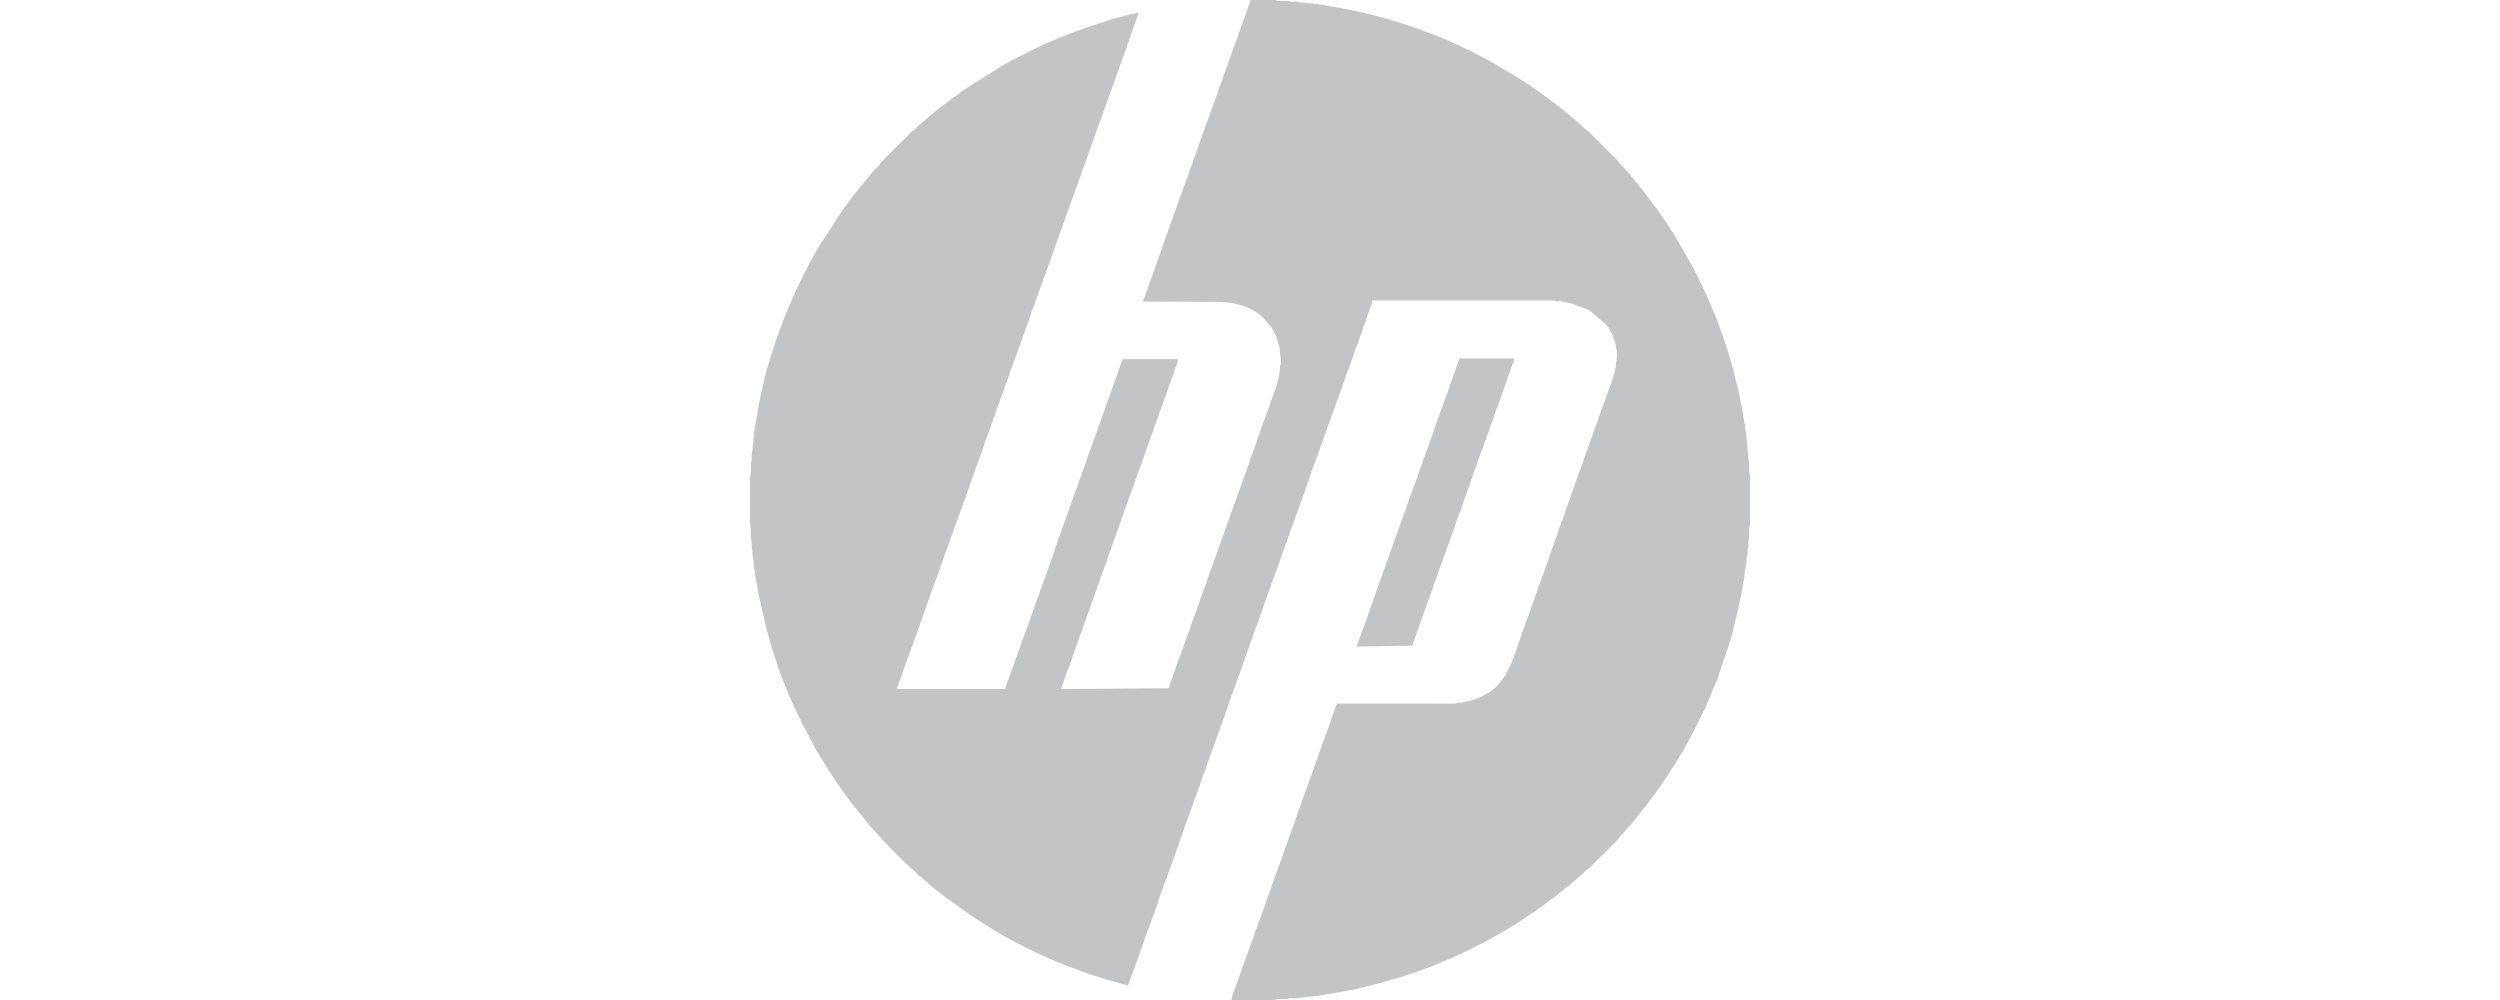 <?xml version="1.0" encoding="UTF-8"?>
<svg xmlns="http://www.w3.org/2000/svg" width="120" height="48" viewBox="0 0 120 48" fill="none">
  <path fill-rule="evenodd" clip-rule="evenodd" d="M54.873 14.473L58.677 14.493C58.681 14.495 58.685 14.498 58.692 14.5L58.758 14.514C58.886 14.524 58.967 14.5 59.094 14.539L59.454 14.618C59.46 14.62 59.465 14.622 59.469 14.624C59.475 14.626 59.479 14.626 59.485 14.628C59.676 14.671 59.697 14.703 59.844 14.75L59.974 14.8C59.978 14.802 59.982 14.804 59.986 14.806L60.252 14.961C60.256 14.963 60.262 14.965 60.266 14.967C60.376 15.019 60.395 15.063 60.494 15.121L60.562 15.172C60.562 15.172 60.583 15.193 60.592 15.204L61.033 15.723C61.041 15.734 61.06 15.754 61.06 15.756L61.257 16.139C61.273 16.177 61.259 16.139 61.273 16.183L61.381 16.553C61.435 16.723 61.433 16.79 61.439 16.976C61.443 17.096 61.497 17.084 61.482 17.417C61.474 17.591 61.447 17.442 61.439 17.614C61.435 17.713 61.445 17.798 61.414 17.889L61.4 18.052C61.391 18.11 61.393 18.081 61.387 18.1L61.29 18.423C61.279 18.465 61.281 18.483 61.271 18.525C61.269 18.531 61.269 18.535 61.267 18.539C61.265 18.545 61.259 18.562 61.257 18.568L61.056 19.127C61.047 19.152 61.035 19.193 61.026 19.218L60.507 20.659C60.505 20.663 60.502 20.668 60.5 20.674L60.03 22.005C60.028 22.009 60.026 22.015 60.024 22.02L59.939 22.274C59.937 22.278 59.935 22.285 59.933 22.289L59.338 23.956C59.336 23.96 59.334 23.966 59.332 23.97L59.224 24.262C59.222 24.268 59.216 24.285 59.214 24.291L58.853 25.291C58.841 25.322 58.835 25.351 58.824 25.382C58.822 25.386 58.82 25.392 58.818 25.396L58.698 25.757C58.696 25.761 58.694 25.765 58.692 25.771L58.207 27.107C58.201 27.125 58.199 27.134 58.192 27.152C58.19 27.159 58.19 27.163 58.188 27.167C58.186 27.171 58.184 27.177 58.184 27.181L58.051 27.529C58.041 27.56 58.045 27.548 58.037 27.575L57.987 27.726C57.985 27.73 57.983 27.736 57.981 27.74L57.971 27.769C57.969 27.773 57.967 27.78 57.967 27.784L57.898 27.995C57.896 27.999 57.894 28.005 57.892 28.009L57.824 28.181C57.822 28.186 57.819 28.192 57.817 28.196L57.703 28.542C57.701 28.546 57.699 28.552 57.697 28.556L57.664 28.622C57.662 28.627 57.66 28.631 57.658 28.637C57.656 28.641 57.654 28.647 57.652 28.651L57.612 28.771C57.606 28.786 57.604 28.796 57.598 28.817L57.538 28.997C57.536 29.001 57.534 29.008 57.532 29.012L57.341 29.542C57.335 29.558 57.337 29.554 57.331 29.571C57.324 29.587 57.322 29.593 57.316 29.616L57.295 29.676C57.293 29.68 57.291 29.687 57.289 29.691C57.287 29.695 57.285 29.699 57.283 29.703L57.221 29.86C57.219 29.865 57.217 29.871 57.215 29.875L57.094 30.235C57.092 30.239 57.09 30.246 57.088 30.25L56.968 30.571C56.96 30.596 56.947 30.637 56.939 30.662L56.922 30.705C56.916 30.724 56.914 30.732 56.908 30.751L56.4 32.144C56.398 32.148 56.398 32.155 56.396 32.159L56.332 32.355C56.33 32.36 56.328 32.366 56.326 32.37L56.141 32.886C56.139 32.89 56.137 32.896 56.135 32.9C56.11 32.977 56.133 33.01 56.069 33.035L50.946 33.074C50.946 32.966 50.962 32.944 50.999 32.848L51.109 32.558C51.111 32.554 51.113 32.548 51.113 32.544L51.163 32.395C51.165 32.391 51.167 32.384 51.169 32.38L51.289 32.061C51.291 32.057 51.294 32.051 51.296 32.047L51.457 31.608C51.459 31.604 51.459 31.598 51.461 31.593L51.805 30.598C51.807 30.593 51.809 30.587 51.812 30.583L51.89 30.382C51.892 30.378 51.894 30.372 51.896 30.368L52.176 29.567C52.178 29.562 52.18 29.556 52.18 29.552L52.286 29.277C52.288 29.273 52.29 29.266 52.292 29.262L52.777 27.887C52.785 27.865 52.787 27.85 52.795 27.825L53.121 26.931C53.127 26.914 53.125 26.918 53.131 26.902L53.245 26.556C53.247 26.552 53.249 26.548 53.251 26.541L53.32 26.37C53.326 26.353 53.324 26.357 53.33 26.341C53.336 26.322 53.34 26.305 53.349 26.281C53.351 26.276 53.353 26.27 53.353 26.266L53.444 25.997C53.446 25.993 53.448 25.989 53.45 25.983L53.769 25.102C53.776 25.082 53.78 25.067 53.788 25.043L53.827 24.922C53.829 24.918 53.829 24.912 53.831 24.908C53.834 24.904 53.836 24.898 53.836 24.893L54.036 24.334C54.043 24.318 54.041 24.322 54.047 24.305L54.109 24.148C54.111 24.144 54.113 24.14 54.115 24.136L54.642 22.641C54.644 22.637 54.646 22.63 54.648 22.626L54.735 22.413C54.737 22.409 54.737 22.403 54.739 22.398L54.952 21.792C54.954 21.788 54.956 21.782 54.958 21.777L54.998 21.657C55.004 21.639 55.002 21.647 55.008 21.628C55.01 21.624 55.012 21.618 55.014 21.614L55.083 21.403C55.085 21.398 55.087 21.392 55.089 21.388L55.414 20.492C55.416 20.487 55.418 20.481 55.418 20.477L55.843 19.282C55.845 19.278 55.847 19.272 55.849 19.268L56.009 18.827C56.017 18.804 56.023 18.779 56.034 18.75C56.036 18.746 56.038 18.74 56.04 18.736C56.042 18.732 56.044 18.725 56.046 18.721L56.297 18.011C56.305 17.986 56.307 17.974 56.315 17.949L56.492 17.465C56.494 17.46 56.496 17.454 56.496 17.45C56.52 17.378 56.545 17.315 56.545 17.239H53.904C53.875 17.32 53.91 17.231 53.877 17.293C53.873 17.299 53.852 17.342 53.85 17.344C53.848 17.351 53.84 17.367 53.838 17.373L53.197 19.175C53.195 19.179 53.193 19.185 53.191 19.189L52.99 19.748C52.982 19.771 52.98 19.788 52.972 19.81L52.795 20.295C52.794 20.299 52.791 20.305 52.789 20.309C52.781 20.332 52.779 20.349 52.771 20.372L52.435 21.295C52.429 21.316 52.425 21.33 52.416 21.355C52.414 21.359 52.412 21.365 52.412 21.369L52.327 21.624C52.325 21.628 52.323 21.634 52.321 21.639C52.319 21.643 52.317 21.649 52.315 21.653C52.313 21.657 52.311 21.661 52.309 21.666L52.288 21.705C52.286 21.709 52.284 21.713 52.282 21.719L52.197 21.974C52.191 21.995 52.187 22.009 52.178 22.034L51.898 22.835C51.896 22.842 51.896 22.846 51.894 22.85L51.828 23.003C51.826 23.007 51.826 23.013 51.824 23.02L51.739 23.274C51.737 23.278 51.735 23.285 51.735 23.289L51.637 23.533C51.635 23.537 51.633 23.544 51.631 23.548C51.629 23.552 51.629 23.558 51.627 23.562L51.592 23.668C51.59 23.672 51.588 23.678 51.588 23.682L51.227 24.682C51.225 24.686 51.225 24.693 51.223 24.699L51.209 24.744C51.206 24.748 51.205 24.755 51.202 24.759L51.192 24.788C51.19 24.792 51.188 24.798 51.188 24.802L51.159 24.893C51.153 24.914 51.148 24.929 51.14 24.953C51.138 24.958 51.138 24.964 51.136 24.968L51.035 25.227C51.032 25.231 51.032 25.237 51.03 25.241C51.028 25.245 51.028 25.252 51.026 25.258L50.831 25.802C50.83 25.809 50.825 25.827 50.823 25.833L50.633 26.361C50.624 26.386 50.622 26.401 50.614 26.424L50.544 26.635C50.541 26.639 50.541 26.645 50.539 26.649L50.504 26.755C50.502 26.759 50.502 26.765 50.5 26.769C50.498 26.773 50.496 26.78 50.494 26.784C50.492 26.788 50.49 26.794 50.488 26.798L50.247 27.477C50.245 27.482 50.243 27.488 50.241 27.492L50.067 27.978C50.065 27.983 50.065 27.989 50.063 27.995C50.061 27.999 50.061 28.005 50.059 28.009L49.918 28.388C49.916 28.392 49.914 28.399 49.914 28.403C49.906 28.428 49.901 28.444 49.895 28.463C49.889 28.48 49.891 28.475 49.885 28.492L49.866 28.554C49.864 28.558 49.864 28.564 49.862 28.569L49.775 28.782C49.773 28.786 49.771 28.792 49.769 28.796L49.649 29.157C49.647 29.161 49.644 29.167 49.642 29.171L49.294 30.142C49.288 30.159 49.29 30.154 49.284 30.171L49.18 30.446C49.178 30.451 49.176 30.457 49.174 30.461L49.122 30.61C49.12 30.614 49.118 30.62 49.116 30.625L49.087 30.716C49.085 30.72 49.083 30.726 49.081 30.73C49.079 30.734 49.077 30.741 49.075 30.745L48.971 31.02C48.969 31.024 48.967 31.03 48.965 31.035L48.915 31.183C48.907 31.206 48.905 31.223 48.897 31.246L48.88 31.289C48.878 31.293 48.876 31.299 48.874 31.304C48.865 31.328 48.863 31.341 48.855 31.366L48.739 31.67C48.737 31.674 48.735 31.68 48.735 31.685C48.733 31.689 48.731 31.695 48.729 31.699C48.722 31.718 48.725 31.709 48.718 31.728L48.673 31.863C48.664 31.887 48.662 31.9 48.654 31.925L48.534 32.244C48.532 32.248 48.53 32.254 48.528 32.258L48.482 32.393C48.48 32.397 48.478 32.403 48.476 32.407L48.447 32.498C48.445 32.502 48.443 32.509 48.441 32.513L48.321 32.832C48.319 32.836 48.316 32.842 48.314 32.846C48.312 32.85 48.31 32.856 48.308 32.861L48.258 33.072H43.054C43.056 33.01 43.069 33.01 43.085 32.962L43.11 32.888C43.112 32.881 43.118 32.863 43.121 32.859L43.156 32.753C43.158 32.749 43.16 32.743 43.162 32.739L43.336 32.254C43.338 32.248 43.338 32.244 43.34 32.239C43.342 32.233 43.342 32.229 43.344 32.225L43.375 32.136C43.377 32.132 43.377 32.126 43.38 32.121L43.556 31.637C43.558 31.633 43.56 31.627 43.562 31.622L43.711 31.212C43.713 31.206 43.719 31.19 43.721 31.183L43.757 31.078C43.759 31.074 43.761 31.068 43.763 31.064L43.844 30.865C43.846 30.86 43.848 30.854 43.85 30.85L43.908 30.668C43.91 30.664 43.912 30.658 43.914 30.654L44.399 29.279C44.401 29.275 44.403 29.268 44.405 29.264L44.794 28.173C44.801 28.157 44.799 28.161 44.805 28.144C44.811 28.123 44.815 28.109 44.824 28.082L44.944 27.763C44.946 27.759 44.946 27.753 44.948 27.749C44.95 27.744 44.952 27.738 44.954 27.734L45.149 27.19C45.151 27.185 45.153 27.179 45.155 27.175L45.201 27.041C45.203 27.036 45.205 27.03 45.207 27.026L45.511 26.189C45.513 26.185 45.516 26.179 45.517 26.175C45.52 26.171 45.522 26.165 45.524 26.16L45.605 25.92C45.607 25.916 45.609 25.91 45.611 25.906L45.806 25.361C45.808 25.357 45.81 25.351 45.812 25.347L45.826 25.301C45.828 25.295 45.828 25.291 45.83 25.285C45.832 25.281 45.832 25.274 45.834 25.27C45.849 25.227 45.834 25.264 45.851 25.227L45.95 24.966C45.953 24.962 45.953 24.956 45.955 24.951L46.191 24.287C46.193 24.283 46.195 24.276 46.195 24.272L46.212 24.229C46.214 24.225 46.216 24.218 46.218 24.214C46.226 24.189 46.228 24.177 46.236 24.152L46.334 23.91C46.34 23.889 46.344 23.875 46.352 23.85C46.355 23.846 46.357 23.84 46.357 23.835L46.873 22.369C46.874 22.363 46.874 22.359 46.877 22.355L47.121 21.701C47.123 21.697 47.125 21.69 47.127 21.686L47.287 21.206C47.289 21.202 47.291 21.198 47.293 21.191L47.556 20.475C47.558 20.471 47.56 20.465 47.56 20.46L47.616 20.297C47.624 20.274 47.627 20.26 47.635 20.235L47.691 20.071C47.691 20.069 47.707 20.042 47.712 20.032L47.85 19.63C47.852 19.626 47.855 19.62 47.855 19.616L47.873 19.554C47.875 19.549 47.877 19.543 47.877 19.539L47.929 19.431C47.931 19.427 47.933 19.421 47.935 19.417C47.937 19.413 47.937 19.407 47.939 19.402C47.948 19.378 47.952 19.363 47.958 19.34L48.029 19.129C48.031 19.125 48.033 19.119 48.033 19.115L48.111 18.912C48.113 18.908 48.115 18.904 48.118 18.899L48.13 18.872C48.132 18.868 48.134 18.862 48.136 18.858L48.273 18.436C48.275 18.431 48.277 18.425 48.279 18.421L48.331 18.313C48.333 18.309 48.335 18.303 48.337 18.299C48.339 18.295 48.339 18.289 48.341 18.284L48.441 17.982C48.443 17.978 48.445 17.972 48.447 17.968L48.493 17.833C48.495 17.829 48.497 17.823 48.497 17.819L48.596 17.558C48.598 17.554 48.6 17.547 48.6 17.543L48.652 17.394C48.654 17.39 48.656 17.384 48.658 17.38L48.756 17.117C48.758 17.113 48.76 17.108 48.762 17.104L48.774 17.077C48.776 17.073 48.779 17.067 48.781 17.063C48.791 17.036 48.795 17.011 48.803 16.986L48.888 16.732C48.89 16.727 48.892 16.721 48.895 16.717L48.909 16.672C48.911 16.665 48.911 16.661 48.913 16.655L48.981 16.502C48.984 16.498 48.984 16.491 48.986 16.487L49.039 16.32C49.042 16.315 49.044 16.309 49.046 16.305C49.048 16.301 49.05 16.295 49.052 16.291L49.077 16.216C49.079 16.212 49.081 16.206 49.081 16.201L49.423 15.264C49.425 15.259 49.427 15.253 49.427 15.249L49.497 15.038C49.506 15.013 49.512 14.988 49.52 14.961C49.522 14.957 49.524 14.951 49.524 14.947L49.657 14.599C49.659 14.595 49.661 14.589 49.663 14.585L49.702 14.464C49.711 14.44 49.713 14.427 49.721 14.402C49.723 14.398 49.725 14.392 49.727 14.388C49.729 14.384 49.731 14.377 49.733 14.373L49.918 13.858C49.92 13.854 49.92 13.847 49.922 13.843L49.932 13.814C49.934 13.81 49.937 13.804 49.939 13.8L49.978 13.719C49.98 13.715 49.982 13.709 49.984 13.704L50.121 13.282C50.123 13.278 50.125 13.272 50.127 13.268L50.14 13.239C50.142 13.235 50.144 13.23 50.146 13.226L50.185 13.143C50.196 13.117 50.2 13.092 50.208 13.067L50.26 12.918C50.262 12.914 50.264 12.907 50.266 12.903L50.457 12.373C50.459 12.369 50.461 12.363 50.463 12.359C50.465 12.355 50.467 12.348 50.469 12.344L50.494 12.268L50.504 12.239L50.738 11.574C50.74 11.57 50.742 11.564 50.745 11.559L50.78 11.454C50.782 11.45 50.784 11.446 50.786 11.439L51.341 9.893C51.343 9.889 51.345 9.882 51.347 9.878L52.246 7.377C52.249 7.373 52.249 7.367 52.251 7.363C52.253 7.358 52.255 7.352 52.257 7.348C52.263 7.332 52.261 7.336 52.267 7.319L52.331 7.122C52.334 7.118 52.336 7.112 52.338 7.108L52.508 6.638C52.51 6.634 52.512 6.628 52.514 6.623L52.584 6.412C52.586 6.408 52.588 6.402 52.59 6.398L52.746 5.973C52.748 5.969 52.75 5.963 52.752 5.959C52.754 5.955 52.756 5.949 52.758 5.944L52.903 5.549C52.905 5.545 52.907 5.539 52.91 5.534L53.057 5.122C53.059 5.118 53.061 5.114 53.063 5.11C53.065 5.106 53.067 5.102 53.069 5.095L53.16 4.826C53.169 4.804 53.17 4.787 53.179 4.764L53.303 4.429C53.305 4.425 53.307 4.418 53.309 4.414L53.643 3.466C53.647 3.456 53.664 3.429 53.664 3.427L53.715 3.278C53.718 3.273 53.719 3.267 53.722 3.263C53.724 3.259 53.726 3.253 53.726 3.249L53.74 3.203C53.742 3.199 53.744 3.193 53.746 3.189L53.757 3.16C53.759 3.155 53.761 3.149 53.763 3.145C53.765 3.141 53.767 3.135 53.767 3.131L53.811 2.994C53.813 2.988 53.813 2.984 53.815 2.977L54.082 2.265C54.084 2.261 54.084 2.255 54.086 2.251C54.088 2.246 54.088 2.24 54.09 2.234L54.099 2.203C54.101 2.199 54.103 2.193 54.103 2.188L54.318 1.584C54.327 1.561 54.329 1.545 54.337 1.522L54.617 0.723C54.619 0.718 54.621 0.712 54.623 0.708L54.648 0.613C54.513 0.613 54.438 0.667 54.322 0.687C54.289 0.694 54.277 0.689 54.248 0.694L54.121 0.727C54.093 0.733 54.08 0.731 54.053 0.737L53.682 0.847C53.647 0.855 53.635 0.851 53.597 0.861L53.154 0.998C53.15 1 53.144 1.002 53.139 1.004L52.182 1.309C52.137 1.325 52.199 1.304 52.153 1.319C52.149 1.321 52.143 1.323 52.139 1.325L52.019 1.364C52.014 1.367 52.008 1.369 52.004 1.369L51.395 1.598C51.391 1.6 51.385 1.603 51.381 1.605L50.794 1.839C50.79 1.841 50.784 1.843 50.78 1.845L50.541 1.948C50.535 1.95 50.519 1.959 50.513 1.961C50.508 1.963 50.502 1.965 50.498 1.967L50.061 2.149C50.055 2.151 50.038 2.157 50.032 2.162L49.953 2.203C49.949 2.205 49.945 2.207 49.939 2.209L49.62 2.369C49.611 2.373 49.601 2.377 49.593 2.381C49.589 2.383 49.584 2.385 49.58 2.387L49.541 2.408C49.535 2.41 49.52 2.418 49.514 2.422C49.51 2.425 49.506 2.427 49.502 2.429C49.497 2.431 49.493 2.433 49.487 2.435C49.483 2.437 49.477 2.439 49.472 2.441L49.139 2.609L49.112 2.623C49.108 2.625 49.104 2.627 49.1 2.63L49.006 2.675C49.002 2.677 48.998 2.679 48.994 2.681C48.99 2.683 48.986 2.685 48.981 2.687L48.729 2.814C48.725 2.816 48.72 2.818 48.714 2.82L48.675 2.841C48.66 2.849 48.638 2.859 48.621 2.868L48.234 3.081C48.227 3.083 48.213 3.091 48.207 3.093L46.448 4.197C46.444 4.199 46.44 4.203 46.437 4.205L46.1 4.429C46.05 4.46 46.056 4.472 46.015 4.505C45.959 4.549 46.054 4.483 45.992 4.522L45.673 4.743C45.611 4.781 45.571 4.845 45.511 4.882L45.3 5.029C45.296 5.031 45.292 5.035 45.288 5.037L45.225 5.095C45.221 5.1 45.209 5.11 45.203 5.114L45.151 5.143C45.074 5.189 45.018 5.261 44.938 5.311C44.938 5.311 44.894 5.346 44.892 5.346L44.672 5.526C44.604 5.58 44.538 5.659 44.457 5.71C44.419 5.733 44.403 5.754 44.372 5.787C44.237 5.924 44.239 5.893 44.142 5.977C44.117 5.998 44.125 5.994 44.103 6.017L43.868 6.243C43.864 6.245 43.86 6.247 43.856 6.249L43.817 6.269C43.812 6.271 43.808 6.276 43.804 6.278L42.942 7.137C42.835 7.245 42.729 7.35 42.623 7.458L42.344 7.737C42.34 7.742 42.327 7.754 42.323 7.758L42.257 7.833C42.238 7.862 42.248 7.855 42.23 7.884C42.18 7.963 42.056 8.067 42.014 8.108C42.004 8.118 41.983 8.137 41.983 8.137L41.683 8.497C41.681 8.501 41.679 8.506 41.677 8.51C41.652 8.553 41.532 8.663 41.469 8.762C41.399 8.872 41.337 8.889 41.277 8.99C41.275 8.994 41.273 8.998 41.27 9.002L40.906 9.458C40.904 9.462 40.9 9.466 40.898 9.47L40.666 9.779C40.663 9.783 40.659 9.787 40.657 9.791L40.622 9.855C40.591 9.899 40.568 9.901 40.537 9.951L39.412 11.667C39.398 11.688 39.383 11.702 39.377 11.713C39.367 11.727 39.356 11.75 39.35 11.764C39.342 11.781 39.346 11.775 39.338 11.791C39.336 11.798 39.327 11.812 39.325 11.818C39.309 11.849 39.313 11.841 39.294 11.866C39.28 11.887 39.265 11.901 39.259 11.912C39.248 11.926 39.238 11.949 39.23 11.963L39.031 12.323C39.029 12.328 39.027 12.334 39.025 12.338C39.023 12.342 39.021 12.348 39.019 12.352L38.946 12.46C38.944 12.464 38.94 12.468 38.938 12.473L38.811 12.725C38.803 12.742 38.807 12.736 38.799 12.752L38.192 13.965C38.163 14.025 38.209 13.932 38.177 13.992L38.119 14.135C38.117 14.139 38.117 14.146 38.115 14.15C38.113 14.154 38.111 14.16 38.109 14.164C38.107 14.168 38.105 14.175 38.103 14.179C38.101 14.183 38.099 14.187 38.097 14.193C38.094 14.197 38.093 14.201 38.09 14.208L37.736 15.034C37.734 15.038 37.732 15.042 37.73 15.046L37.473 15.711C37.471 15.715 37.469 15.721 37.467 15.725L37.291 16.21C37.289 16.214 37.289 16.22 37.286 16.224L37.177 16.553C37.175 16.558 37.173 16.564 37.17 16.568L37.135 16.674C37.133 16.678 37.131 16.684 37.129 16.688L36.854 17.593C36.852 17.597 36.849 17.603 36.849 17.607L36.733 18.032C36.719 18.081 36.721 18.113 36.704 18.164L36.688 18.208C36.686 18.214 36.686 18.218 36.684 18.224L36.549 18.829C36.547 18.835 36.545 18.839 36.545 18.843C36.543 18.85 36.535 18.866 36.535 18.872L36.41 19.487C36.396 19.543 36.408 19.572 36.394 19.63L36.257 20.392C36.242 20.434 36.246 20.398 36.242 20.458C36.238 20.508 36.249 20.566 36.238 20.616C36.222 20.697 36.209 20.651 36.201 20.74C36.195 20.81 36.209 20.906 36.188 20.968C36.17 21.022 36.187 20.93 36.166 21.026C36.155 21.078 36.166 21.15 36.164 21.204C36.162 21.241 36.164 21.241 36.153 21.274L36.122 21.483C36.126 21.713 36.099 21.655 36.083 21.765C36.07 21.854 36.093 21.993 36.081 22.084C36.064 22.202 36.041 22.117 36.041 22.384C36.041 22.477 36.05 22.618 36.041 22.705C36.033 22.811 36 22.786 36 23.003C36 23.028 36 23.061 36 23.098V25.063C36.004 25.167 36.01 25.237 36.021 25.264C36.041 25.324 36.041 25.479 36.041 25.564C36.041 25.666 36.025 25.798 36.056 25.891L36.083 26.003C36.087 26.107 36.064 26.235 36.095 26.33C36.13 26.438 36.099 26.579 36.126 26.701C36.147 26.794 36.13 26.705 36.149 26.759C36.182 26.854 36.145 26.956 36.178 27.051C36.211 27.148 36.187 27.279 36.218 27.37C36.22 27.374 36.222 27.38 36.224 27.384C36.255 27.471 36.228 27.562 36.257 27.649L36.354 28.173C36.369 28.229 36.356 28.258 36.371 28.316L36.394 28.374C36.406 28.417 36.4 28.419 36.402 28.465C36.402 28.496 36.4 28.511 36.406 28.542C36.425 28.637 36.41 28.546 36.427 28.6L36.781 30.144C36.783 30.148 36.785 30.154 36.787 30.159L37.071 31.173C37.073 31.177 37.073 31.183 37.075 31.188L37.2 31.562C37.202 31.569 37.202 31.573 37.204 31.579L37.243 31.699C37.245 31.703 37.245 31.709 37.247 31.714C37.249 31.718 37.251 31.724 37.253 31.728L37.407 32.194C37.409 32.198 37.411 32.204 37.413 32.208L37.618 32.743C37.62 32.747 37.622 32.751 37.624 32.757C37.626 32.761 37.628 32.765 37.63 32.77C37.633 32.776 37.643 32.79 37.645 32.794L37.678 32.881C37.68 32.888 37.68 32.892 37.682 32.898L37.732 33.008C37.734 33.012 37.736 33.016 37.738 33.022L37.858 33.343C37.86 33.347 37.862 33.353 37.865 33.358C37.867 33.362 37.869 33.366 37.871 33.37C37.873 33.376 37.881 33.391 37.885 33.397L38.026 33.716C38.028 33.72 38.03 33.724 38.032 33.728L38.186 34.074C38.194 34.09 38.204 34.111 38.213 34.128L38.339 34.38C38.341 34.385 38.343 34.389 38.345 34.393C38.347 34.397 38.349 34.401 38.351 34.405L38.378 34.459C38.38 34.463 38.383 34.467 38.385 34.471C38.387 34.476 38.389 34.48 38.391 34.484L38.418 34.538C38.42 34.542 38.422 34.546 38.424 34.55C38.426 34.554 38.428 34.558 38.43 34.565L38.457 34.618C38.459 34.623 38.461 34.627 38.463 34.631C38.465 34.635 38.467 34.639 38.469 34.645L38.496 34.699C38.498 34.703 38.501 34.708 38.503 34.714L38.536 34.78C38.538 34.784 38.54 34.788 38.542 34.794C38.544 34.799 38.546 34.803 38.548 34.807L39.023 35.714C39.025 35.718 39.027 35.722 39.029 35.728L39.221 36.076C39.224 36.08 39.226 36.086 39.228 36.091L39.309 36.209C39.311 36.215 39.319 36.229 39.323 36.236L39.742 36.917C39.76 36.946 39.752 36.94 39.771 36.968L40.17 37.569C40.172 37.573 40.177 37.577 40.179 37.581C40.181 37.586 40.185 37.59 40.187 37.592L40.33 37.809C40.332 37.813 40.336 37.817 40.338 37.822L40.891 38.569C40.931 38.631 40.864 38.538 40.908 38.592L41.057 38.782C41.082 38.807 41.113 38.832 41.136 38.863L41.15 38.888C41.152 38.894 41.161 38.908 41.165 38.915C41.204 38.981 41.273 39.022 41.312 39.089L41.43 39.231C41.486 39.292 41.509 39.356 41.569 39.412L41.693 39.567C41.733 39.631 41.666 39.534 41.71 39.59L42.327 40.273C42.368 40.343 43.672 41.662 43.815 41.747L43.839 41.762C43.949 41.838 44.02 41.975 44.136 42.045C44.165 42.064 44.158 42.054 44.188 42.074C44.287 42.136 44.384 42.267 44.428 42.294C44.432 42.296 44.436 42.298 44.44 42.3C44.444 42.302 44.449 42.304 44.453 42.306L44.579 42.42C44.592 42.432 44.606 42.447 44.618 42.459L45.058 42.82C45.062 42.824 45.074 42.834 45.08 42.838C45.085 42.84 45.089 42.844 45.093 42.847C45.213 42.923 45.317 43.02 45.431 43.109C45.486 43.153 45.391 43.087 45.453 43.126L45.493 43.147C45.497 43.149 45.501 43.151 45.505 43.153L46.626 43.954C46.638 43.963 46.649 43.973 46.672 43.989L47.506 44.513C47.511 44.515 47.515 44.52 47.519 44.522L47.562 44.557C47.566 44.559 47.571 44.563 47.575 44.565L48.294 44.987C48.298 44.989 48.302 44.992 48.308 44.994C48.42 45.05 48.223 44.952 48.335 45.008C48.35 45.016 48.372 45.027 48.389 45.035C48.395 45.037 48.41 45.045 48.416 45.047L48.468 45.074C48.472 45.077 48.476 45.081 48.48 45.083L48.696 45.207C48.7 45.209 48.704 45.211 48.708 45.213L48.841 45.279C48.845 45.282 48.849 45.283 48.853 45.286L48.919 45.319C48.923 45.321 48.928 45.323 48.934 45.325L49 45.358C49.004 45.36 49.008 45.362 49.015 45.364L49.081 45.397C49.085 45.4 49.091 45.401 49.095 45.404L49.162 45.437C49.166 45.439 49.17 45.441 49.174 45.443L49.24 45.476C49.245 45.478 49.249 45.48 49.253 45.482C49.257 45.484 49.261 45.486 49.265 45.489C49.282 45.497 49.294 45.503 49.305 45.509L49.358 45.536C49.363 45.538 49.367 45.54 49.371 45.542L49.518 45.615C49.522 45.617 49.526 45.619 49.533 45.621L49.626 45.669C49.644 45.677 49.634 45.673 49.653 45.681L49.839 45.774C49.843 45.776 49.847 45.778 49.852 45.78C49.856 45.782 49.86 45.785 49.866 45.787L50.293 45.979C50.297 45.981 50.301 45.983 50.305 45.985L50.428 46.043C50.434 46.045 50.438 46.045 50.444 46.047C50.448 46.05 50.455 46.05 50.461 46.052L50.535 46.079C50.539 46.081 50.544 46.083 50.548 46.085C50.554 46.087 50.568 46.095 50.573 46.099C50.577 46.101 50.581 46.103 50.585 46.105L50.908 46.242C50.935 46.25 50.943 46.25 50.97 46.259C50.974 46.261 50.981 46.263 50.985 46.265L51.066 46.304C51.072 46.306 51.088 46.315 51.093 46.317L51.294 46.397C51.298 46.4 51.304 46.402 51.308 46.402L51.428 46.441C51.432 46.443 51.439 46.443 51.443 46.445C51.478 46.455 51.472 46.451 51.505 46.464L52.145 46.704C52.149 46.706 52.155 46.708 52.16 46.71L52.205 46.725C52.209 46.727 52.215 46.727 52.22 46.729L52.414 46.795C52.419 46.797 52.425 46.799 52.429 46.801C52.433 46.803 52.439 46.803 52.443 46.805L52.638 46.87C52.642 46.872 52.648 46.874 52.653 46.876C52.657 46.878 52.663 46.88 52.667 46.882C52.671 46.884 52.678 46.886 52.682 46.886L53.081 47.006C53.106 47.014 53.125 47.021 53.142 47.027C53.206 47.05 53.111 47.027 53.202 47.048C53.231 47.054 53.243 47.052 53.272 47.058L53.392 47.097C53.396 47.099 53.403 47.099 53.407 47.101L53.701 47.186C53.705 47.188 53.711 47.19 53.715 47.193C53.719 47.195 53.726 47.197 53.73 47.199L53.846 47.224C53.85 47.226 53.856 47.228 53.86 47.228L53.974 47.255C54.036 47.271 54.012 47.238 54.036 47.294H54.157C54.159 47.234 54.159 47.263 54.171 47.228L54.244 47.041C54.246 47.037 54.248 47.033 54.25 47.029C54.252 47.025 54.254 47.021 54.256 47.014C54.258 47.01 54.26 47.004 54.262 47L54.295 46.894C54.298 46.89 54.3 46.884 54.302 46.88L54.347 46.745C54.349 46.741 54.351 46.735 54.351 46.731L54.451 46.47C54.453 46.466 54.455 46.462 54.457 46.455L54.548 46.186C54.55 46.182 54.55 46.176 54.552 46.172L54.577 46.097C54.579 46.093 54.581 46.087 54.584 46.083L54.652 45.911C54.654 45.907 54.656 45.903 54.658 45.896L54.733 45.671C54.735 45.664 54.741 45.648 54.743 45.642C54.749 45.621 54.753 45.606 54.762 45.582L54.898 45.217C54.9 45.213 54.903 45.207 54.905 45.203L54.938 45.097C54.94 45.093 54.942 45.087 54.944 45.083L55.047 44.766C55.05 44.762 55.052 44.756 55.054 44.751C55.056 44.747 55.058 44.741 55.06 44.737C55.062 44.733 55.064 44.727 55.066 44.722L55.141 44.536C55.143 44.532 55.145 44.526 55.147 44.522C55.149 44.517 55.151 44.511 55.153 44.507L55.344 43.977C55.346 43.973 55.348 43.967 55.35 43.963C55.352 43.958 55.354 43.952 55.356 43.948L55.499 43.553C55.501 43.548 55.503 43.544 55.505 43.538L55.704 42.938C55.706 42.934 55.708 42.929 55.711 42.923L55.835 42.588C55.837 42.584 55.839 42.577 55.839 42.573L55.893 42.406C55.895 42.401 55.897 42.395 55.899 42.391C55.901 42.387 55.903 42.381 55.905 42.377C55.907 42.372 55.909 42.368 55.911 42.362L55.98 42.19C55.982 42.186 55.984 42.18 55.986 42.176C55.988 42.172 55.99 42.165 55.992 42.161L56.119 41.789C56.156 41.714 56.096 41.836 56.133 41.764L56.145 41.737C56.148 41.733 56.15 41.726 56.152 41.722L56.558 40.588C56.56 40.584 56.56 40.577 56.562 40.573L56.701 40.151C56.703 40.147 56.705 40.14 56.707 40.136C56.709 40.132 56.711 40.126 56.713 40.122C56.715 40.118 56.717 40.111 56.719 40.107L57.424 38.151C57.426 38.147 57.428 38.14 57.43 38.136L57.455 38.06C57.457 38.056 57.457 38.049 57.459 38.045C57.461 38.041 57.463 38.035 57.465 38.031C57.471 38.012 57.469 38.02 57.476 38.002L57.583 37.71C57.585 37.703 57.594 37.687 57.596 37.681L57.675 37.441C57.677 37.436 57.679 37.43 57.681 37.426C57.689 37.403 57.691 37.389 57.699 37.366C57.701 37.362 57.703 37.356 57.706 37.352L57.791 37.097C57.793 37.093 57.795 37.087 57.797 37.082L57.846 36.973C57.855 36.948 57.859 36.933 57.865 36.91L57.894 36.819C57.896 36.815 57.898 36.809 57.898 36.805L57.944 36.67C57.946 36.666 57.948 36.66 57.95 36.656C57.952 36.652 57.954 36.645 57.956 36.641L58.095 36.26C58.097 36.256 58.097 36.25 58.099 36.246C58.101 36.242 58.103 36.236 58.105 36.231C58.108 36.227 58.109 36.221 58.112 36.217C58.114 36.213 58.116 36.206 58.118 36.202L58.439 35.322C58.451 35.289 58.451 35.281 58.462 35.246L58.592 34.857C58.594 34.852 58.596 34.848 58.599 34.842L58.619 34.803C58.621 34.799 58.623 34.794 58.625 34.79L58.889 34.053C58.891 34.047 58.891 34.043 58.893 34.037L58.986 33.751C58.988 33.747 58.99 33.741 58.992 33.736C58.994 33.732 58.996 33.726 58.998 33.722L59.218 33.101C59.22 33.097 59.22 33.09 59.222 33.086L59.232 33.057C59.234 33.053 59.237 33.047 59.239 33.043C59.241 33.039 59.243 33.035 59.245 33.03L59.278 32.964C59.28 32.96 59.282 32.954 59.284 32.95C59.286 32.946 59.286 32.939 59.288 32.935L59.377 32.664C59.38 32.66 59.382 32.654 59.382 32.649L59.421 32.529C59.423 32.525 59.425 32.519 59.427 32.515L59.508 32.316C59.51 32.312 59.512 32.306 59.514 32.302C59.516 32.297 59.518 32.291 59.52 32.287L59.539 32.227C59.541 32.223 59.541 32.217 59.543 32.213L59.854 31.322C59.856 31.316 59.856 31.312 59.858 31.306C59.86 31.302 59.86 31.295 59.862 31.291L59.873 31.262C59.875 31.258 59.877 31.252 59.879 31.248C59.881 31.244 59.883 31.239 59.885 31.235L60.217 30.308C60.219 30.304 60.219 30.297 60.221 30.293L60.357 29.929C60.366 29.906 60.372 29.879 60.382 29.852L60.548 29.397C60.55 29.393 60.552 29.386 60.554 29.382L60.654 29.082C60.656 29.076 60.656 29.072 60.658 29.065L60.668 29.034C60.67 29.03 60.672 29.024 60.674 29.02C60.676 29.016 60.678 29.009 60.681 29.005L60.869 28.473C60.875 28.457 60.873 28.461 60.88 28.444C60.888 28.424 60.89 28.409 60.898 28.382L60.908 28.351C60.91 28.347 60.913 28.341 60.915 28.337L60.95 28.27C60.952 28.266 60.954 28.26 60.956 28.256L60.967 28.227C60.968 28.223 60.968 28.216 60.971 28.212C60.973 28.208 60.973 28.202 60.975 28.196L60.989 28.15C60.991 28.146 60.993 28.14 60.995 28.136L61.076 27.896C61.078 27.892 61.08 27.885 61.083 27.881L61.192 27.591C61.194 27.587 61.196 27.581 61.199 27.577L61.244 27.442C61.246 27.438 61.248 27.432 61.25 27.428L61.285 27.322C61.292 27.305 61.294 27.299 61.3 27.276L61.321 27.216C61.323 27.212 61.325 27.208 61.327 27.202L61.36 27.136C61.362 27.132 61.364 27.125 61.366 27.121L61.466 26.819C61.468 26.813 61.47 26.809 61.47 26.805L61.685 26.2C61.692 26.179 61.696 26.165 61.704 26.138L61.76 26.014C61.762 26.009 61.764 26.003 61.766 25.999L61.87 25.682C61.872 25.678 61.874 25.672 61.876 25.668L62.056 25.169C62.065 25.144 62.069 25.127 62.075 25.109C62.081 25.09 62.079 25.098 62.085 25.08C62.087 25.076 62.089 25.069 62.091 25.065L62.236 24.67C62.239 24.666 62.241 24.659 62.243 24.655L62.609 23.641C62.611 23.637 62.614 23.63 62.616 23.626C62.624 23.601 62.626 23.589 62.634 23.564C62.636 23.56 62.638 23.554 62.64 23.55C62.642 23.546 62.645 23.539 62.647 23.535L63.007 22.494C63.009 22.49 63.011 22.483 63.013 22.479L63.283 21.748C63.285 21.744 63.287 21.738 63.289 21.734L63.345 21.57C63.353 21.545 63.357 21.529 63.364 21.51L63.513 21.1C63.515 21.096 63.515 21.09 63.517 21.086L63.566 20.937C63.569 20.933 63.571 20.926 63.573 20.922L63.821 20.229C63.823 20.222 63.834 20.208 63.836 20.204L63.883 20.071C63.89 20.055 63.888 20.059 63.894 20.042C63.9 20.022 63.904 20.007 63.913 19.982C63.914 19.978 63.914 19.972 63.917 19.968C63.919 19.964 63.921 19.957 63.923 19.953C63.925 19.947 63.931 19.93 63.933 19.924L64.095 19.485C64.097 19.481 64.099 19.475 64.101 19.471L64.14 19.351C64.142 19.347 64.144 19.34 64.144 19.336L64.335 18.806C64.337 18.802 64.339 18.796 64.341 18.792L64.464 18.433C64.466 18.427 64.474 18.413 64.478 18.409L64.64 17.93C64.642 17.926 64.644 17.92 64.646 17.916C64.648 17.912 64.65 17.905 64.652 17.901L64.665 17.875C64.667 17.868 64.675 17.854 64.679 17.85L64.899 17.249C64.901 17.245 64.903 17.239 64.905 17.235L64.959 17.067C64.961 17.063 64.963 17.057 64.963 17.052L64.998 16.947C65 16.943 65 16.936 65.002 16.932C65.004 16.928 65.006 16.922 65.008 16.918L65.044 16.812C65.046 16.808 65.048 16.802 65.05 16.798L65.095 16.663C65.097 16.659 65.1 16.653 65.102 16.649L65.141 16.568C65.143 16.564 65.145 16.558 65.147 16.553L65.388 15.872C65.396 15.85 65.398 15.833 65.406 15.81L65.497 15.541C65.499 15.537 65.501 15.531 65.504 15.527C65.506 15.522 65.508 15.518 65.51 15.514L65.696 14.98C65.698 14.976 65.7 14.97 65.702 14.965C65.704 14.961 65.707 14.957 65.709 14.953C65.711 14.947 65.719 14.932 65.723 14.928C65.725 14.924 65.727 14.92 65.729 14.916L65.82 14.647C65.845 14.572 65.874 14.502 65.874 14.421H74.64C74.665 14.485 74.615 14.462 74.862 14.46C74.926 14.46 74.934 14.458 74.986 14.475L75.27 14.531C75.307 14.541 75.305 14.537 75.338 14.543C75.375 14.551 75.359 14.547 75.386 14.556L75.415 14.566L76.148 14.833C76.152 14.835 76.156 14.837 76.161 14.839L76.188 14.852C76.192 14.854 76.196 14.856 76.2 14.858L76.293 14.903C76.297 14.905 76.301 14.909 76.306 14.912C76.31 14.914 76.314 14.918 76.318 14.92L77.099 15.578C77.101 15.582 77.105 15.587 77.107 15.591L77.228 15.75C77.23 15.754 77.234 15.758 77.236 15.763L77.296 15.883C77.298 15.887 77.3 15.891 77.302 15.897C77.387 16.065 77.437 16.144 77.493 16.307L77.528 16.452C77.53 16.458 77.53 16.462 77.532 16.469L77.588 16.752C77.623 16.86 77.617 17.272 77.576 17.392C77.573 17.396 77.571 17.4 77.569 17.407C77.551 17.469 77.569 17.531 77.559 17.597C77.547 17.684 77.53 17.676 77.52 17.777C77.516 17.81 77.52 17.796 77.511 17.829C77.509 17.835 77.507 17.839 77.507 17.843C77.505 17.848 77.503 17.854 77.501 17.858L77.391 18.229C77.389 18.233 77.387 18.239 77.385 18.243C77.383 18.247 77.381 18.253 77.379 18.258C77.377 18.262 77.375 18.268 77.373 18.272L77.298 18.498C77.296 18.502 77.294 18.508 77.292 18.512L76.938 19.498C76.935 19.502 76.933 19.508 76.931 19.512C76.929 19.516 76.927 19.523 76.925 19.527L76.724 20.086C76.722 20.09 76.72 20.096 76.72 20.1L76.523 20.645C76.521 20.649 76.521 20.655 76.519 20.659L76.25 21.43C76.248 21.434 76.246 21.44 76.243 21.444L76.088 21.868C76.086 21.873 76.084 21.879 76.082 21.883L75.933 22.334C75.931 22.338 75.928 22.345 75.927 22.349L75.897 22.44C75.895 22.444 75.893 22.45 75.891 22.454C75.889 22.459 75.887 22.463 75.885 22.469L75.856 22.521C75.854 22.525 75.852 22.531 75.85 22.535C75.848 22.539 75.846 22.546 75.844 22.55C75.841 22.554 75.839 22.56 75.837 22.564L75.728 22.895C75.725 22.899 75.723 22.906 75.721 22.91L75.653 23.082C75.651 23.086 75.649 23.092 75.647 23.096L75.562 23.351C75.56 23.355 75.558 23.361 75.556 23.365L75.332 24.001C75.33 24.007 75.324 24.024 75.322 24.03L75.102 24.651C75.1 24.655 75.1 24.662 75.098 24.666L75.031 24.86C75.021 24.895 75.025 24.889 75.013 24.922C75.011 24.927 75.009 24.933 75.007 24.937L74.974 25.003C74.971 25.007 74.969 25.011 74.967 25.018C74.965 25.022 74.963 25.028 74.961 25.032C74.959 25.036 74.957 25.043 74.955 25.047L74.692 25.802C74.69 25.806 74.688 25.813 74.686 25.817L74.656 25.908C74.654 25.912 74.652 25.918 74.65 25.922L74.565 26.177C74.563 26.181 74.561 26.188 74.559 26.192C74.557 26.196 74.555 26.202 74.553 26.206L74.429 26.541C74.427 26.546 74.427 26.552 74.424 26.556L74.364 26.736C74.362 26.74 74.36 26.747 74.358 26.751L74.34 26.813C74.337 26.817 74.337 26.823 74.335 26.827L74.118 27.432C74.112 27.453 74.108 27.467 74.099 27.494C74.097 27.498 74.097 27.504 74.095 27.508L74.01 27.722C74.008 27.726 74.006 27.732 74.004 27.736L73.77 28.401C73.768 28.405 73.766 28.411 73.764 28.415L73.569 28.96C73.567 28.964 73.565 28.97 73.563 28.974L73.409 29.44C73.407 29.444 73.405 29.451 73.403 29.455L73.329 29.639C73.326 29.643 73.324 29.649 73.322 29.654L73.115 30.227C73.113 30.231 73.111 30.237 73.109 30.241C73.107 30.246 73.107 30.252 73.105 30.256L73.086 30.318C73.084 30.322 73.082 30.328 73.08 30.333L72.846 30.997C72.844 31.003 72.838 31.02 72.835 31.026C72.829 31.047 72.825 31.061 72.817 31.086L72.728 31.358C72.726 31.362 72.724 31.368 72.722 31.372L72.595 31.705C72.589 31.722 72.589 31.728 72.581 31.751L72.566 31.796C72.564 31.8 72.562 31.807 72.56 31.811L72.26 32.411C72.257 32.416 72.255 32.42 72.253 32.424L71.93 32.84C71.853 32.916 71.777 33.018 71.686 33.076C71.57 33.151 71.478 33.244 71.352 33.304C71.232 33.362 71.182 33.413 71.047 33.459C71.043 33.461 71.037 33.463 71.033 33.465L70.925 33.517C70.894 33.527 70.907 33.523 70.88 33.532L70.834 33.546C70.83 33.548 70.824 33.55 70.82 33.552C70.816 33.554 70.809 33.556 70.805 33.558L70.671 33.604C70.648 33.612 70.633 33.616 70.61 33.623L70.264 33.697C70.202 33.709 70.24 33.705 70.219 33.712C70.188 33.722 70.256 33.718 70.157 33.73C70.097 33.739 70.024 33.724 69.966 33.741L69.937 33.751C69.798 33.801 68.864 33.772 68.657 33.772C67.163 33.772 65.667 33.772 64.174 33.772V33.811C64.097 33.842 64.159 33.792 64.124 33.9C64.122 33.904 64.12 33.91 64.12 33.914L63.983 34.279C63.975 34.304 63.973 34.316 63.964 34.341L63.908 34.505C63.902 34.525 63.898 34.54 63.89 34.565L63.85 34.685C63.848 34.689 63.848 34.695 63.846 34.699L63.83 34.743C63.828 34.747 63.825 34.751 63.823 34.755L63.676 35.167C63.674 35.171 63.672 35.178 63.67 35.182L63.635 35.287C63.633 35.291 63.631 35.298 63.629 35.302L63.504 35.637C63.502 35.641 63.5 35.648 63.5 35.652L63.16 36.594C63.158 36.598 63.156 36.604 63.154 36.608C63.152 36.612 63.15 36.619 63.148 36.623L63.034 36.968C63.032 36.973 63.03 36.979 63.028 36.983L62.833 37.528C62.831 37.532 62.829 37.538 62.827 37.542L62.804 37.619C62.802 37.623 62.8 37.629 62.798 37.633L62.551 38.287C62.549 38.291 62.547 38.298 62.545 38.302L62.506 38.422C62.504 38.426 62.502 38.432 62.499 38.436L62.425 38.662C62.419 38.679 62.417 38.685 62.41 38.708C62.408 38.712 62.408 38.718 62.406 38.722L62.363 38.819C62.361 38.824 62.359 38.828 62.357 38.832C62.355 38.836 62.352 38.842 62.35 38.846L62.22 39.236C62.218 39.24 62.218 39.246 62.216 39.25L62.191 39.327C62.189 39.331 62.187 39.337 62.185 39.341L61.944 40.02C61.942 40.025 61.94 40.029 61.938 40.033L61.917 40.072C61.915 40.076 61.913 40.08 61.911 40.087L61.797 40.432C61.795 40.437 61.793 40.443 61.791 40.447C61.789 40.451 61.787 40.457 61.785 40.461L61.716 40.633C61.714 40.637 61.712 40.642 61.71 40.648L61.576 41.053C61.565 41.089 61.569 41.083 61.557 41.116L61.42 41.478C61.418 41.482 61.416 41.488 61.416 41.492L61.391 41.567C61.389 41.571 61.387 41.577 61.385 41.581C61.383 41.586 61.381 41.592 61.379 41.596L61.058 42.476C61.049 42.501 61.047 42.513 61.039 42.538C61.037 42.542 61.035 42.548 61.035 42.553C61.033 42.557 61.031 42.563 61.029 42.567L60.875 42.994C60.873 42.998 60.871 43.002 60.869 43.008L60.749 43.368C60.747 43.373 60.745 43.379 60.743 43.383L60.594 43.793C60.592 43.797 60.589 43.803 60.587 43.807L60.577 43.836C60.575 43.84 60.575 43.847 60.573 43.851L60.548 43.925C60.546 43.929 60.544 43.936 60.542 43.94L60.386 44.364C60.384 44.368 60.382 44.375 60.38 44.379C60.378 44.383 60.376 44.389 60.374 44.393C60.372 44.397 60.37 44.404 60.37 44.408L60.27 44.669C60.268 44.673 60.266 44.677 60.264 44.683L60.19 44.909C60.188 44.915 60.181 44.931 60.179 44.938L60.134 45.072C60.132 45.077 60.13 45.083 60.13 45.087C60.123 45.105 60.121 45.114 60.115 45.132L60.105 45.161C60.103 45.166 60.1 45.172 60.098 45.176L59.953 45.571C59.951 45.575 59.949 45.582 59.947 45.586C59.945 45.59 59.943 45.596 59.941 45.6L59.902 45.72C59.9 45.724 59.898 45.731 59.895 45.735L59.75 46.13C59.748 46.135 59.746 46.141 59.744 46.145C59.742 46.149 59.74 46.155 59.738 46.159C59.736 46.163 59.734 46.17 59.732 46.174L59.491 46.853C59.485 46.87 59.483 46.876 59.477 46.898L59.423 47.025C59.421 47.029 59.419 47.033 59.417 47.039L59.313 47.356C59.311 47.36 59.311 47.366 59.309 47.371L59.299 47.4C59.297 47.404 59.295 47.41 59.292 47.414L59.212 47.613C59.199 47.646 59.203 47.64 59.193 47.675L59.131 47.853C59.112 47.913 59.118 47.93 59.118 48H61.006C61.288 47.998 61.19 47.977 61.3 47.961C61.553 47.923 61.598 48.004 61.868 47.928C61.996 47.89 62.145 47.944 62.276 47.915L62.694 47.853C62.796 47.818 62.924 47.859 63.026 47.824L63.521 47.758C63.689 47.745 63.519 47.739 63.662 47.718C63.736 47.708 63.809 47.723 63.881 47.698C63.958 47.671 64.031 47.689 64.107 47.665C64.111 47.663 64.115 47.66 64.122 47.658C64.126 47.656 64.132 47.654 64.136 47.652C64.14 47.65 64.147 47.648 64.151 47.646C64.254 47.619 64.254 47.64 64.323 47.617C64.356 47.607 64.283 47.611 64.385 47.598C64.416 47.594 64.453 47.6 64.484 47.596C64.646 47.584 64.48 47.574 64.646 47.557L64.795 47.526C64.859 47.509 64.886 47.524 64.953 47.503L65.265 47.435C65.346 47.424 65.311 47.422 65.328 47.418L65.997 47.246C66.032 47.238 66.034 47.24 66.065 47.234C66.071 47.234 66.075 47.232 66.082 47.232L67.157 46.925C67.161 46.923 67.167 46.923 67.171 46.921C67.196 46.913 67.213 46.909 67.231 46.903L67.306 46.878C67.31 46.876 67.316 46.876 67.32 46.874L67.996 46.648C68 46.646 68.006 46.644 68.01 46.644L68.085 46.619C68.089 46.617 68.095 46.615 68.099 46.613L68.176 46.59C68.18 46.588 68.186 46.586 68.191 46.584L68.329 46.522C68.334 46.52 68.34 46.52 68.346 46.517C68.35 46.516 68.356 46.516 68.363 46.513C68.367 46.511 68.373 46.509 68.377 46.509L68.526 46.46C68.53 46.458 68.537 46.455 68.541 46.453L69.502 46.054C69.506 46.052 69.512 46.05 69.516 46.05C69.521 46.047 69.527 46.047 69.531 46.045L69.686 45.981C69.691 45.979 69.695 45.977 69.699 45.975L70.312 45.689C70.32 45.685 70.331 45.679 70.339 45.677C70.343 45.675 70.347 45.673 70.351 45.671L70.552 45.571C70.561 45.567 70.571 45.561 70.579 45.559C70.584 45.557 70.588 45.555 70.594 45.553L70.874 45.412C70.882 45.408 70.892 45.401 70.9 45.397C70.905 45.395 70.909 45.393 70.913 45.391L71.033 45.331C71.041 45.327 71.052 45.321 71.06 45.319L71.192 45.252C71.201 45.248 71.211 45.242 71.219 45.24L71.938 44.838C71.942 44.836 71.949 44.834 71.953 44.832L72.158 44.716C72.26 44.64 72.067 44.772 72.181 44.7L72.394 44.571C72.398 44.569 72.402 44.567 72.407 44.565L72.821 44.319C72.85 44.302 72.829 44.315 72.856 44.294L72.889 44.267C72.893 44.265 72.898 44.261 72.902 44.259C72.906 44.257 72.91 44.252 72.914 44.25C72.916 44.248 72.937 44.238 72.939 44.236C72.943 44.234 72.947 44.23 72.951 44.228L73.753 43.689C73.757 43.687 73.761 43.685 73.766 43.683L73.925 43.563C73.929 43.561 73.933 43.559 73.938 43.557L73.963 43.542C73.969 43.538 74.012 43.505 74.018 43.499L74.511 43.13C74.652 43.047 74.743 42.944 74.835 42.873L75.224 42.563C75.27 42.524 75.237 42.55 75.284 42.524C75.344 42.49 75.427 42.381 75.537 42.316L75.645 42.223C75.663 42.205 75.672 42.196 75.694 42.174L75.984 41.923C76.049 41.859 76.111 41.778 76.192 41.731C76.196 41.728 76.202 41.726 76.204 41.724C76.312 41.664 76.401 41.548 76.484 41.464C76.616 41.331 77.642 40.347 77.725 40.203C77.776 40.109 77.876 40.029 77.955 39.952C78.021 39.886 78.048 39.815 78.114 39.751C78.178 39.689 78.253 39.633 78.303 39.561C78.305 39.557 78.309 39.552 78.311 39.548L78.866 38.844C78.912 38.778 78.972 38.739 79.011 38.67L79.394 38.153C79.436 38.101 79.409 38.142 79.444 38.103C79.448 38.099 79.459 38.087 79.463 38.08L79.558 37.935C79.56 37.931 79.562 37.927 79.564 37.923L79.596 37.873C79.635 37.826 79.606 37.865 79.635 37.834L79.685 37.764C79.687 37.759 79.689 37.755 79.691 37.751L80.018 37.258C80.031 37.238 80.026 37.248 80.043 37.223L80.42 36.641C80.422 36.637 80.426 36.633 80.428 36.629C80.445 36.604 80.437 36.612 80.449 36.59C80.451 36.585 80.453 36.581 80.457 36.577L80.669 36.229C80.745 36.07 80.716 36.18 80.789 36.031C80.791 36.026 80.793 36.022 80.795 36.016L80.981 35.683C80.984 35.679 80.986 35.674 80.988 35.67L81.168 35.349C81.17 35.345 81.172 35.341 81.174 35.337L81.354 34.977C81.363 34.958 81.359 34.968 81.369 34.95C81.371 34.946 81.373 34.941 81.375 34.937C81.383 34.919 81.379 34.929 81.39 34.91L81.435 34.817C81.444 34.799 81.439 34.809 81.45 34.79L81.516 34.658C81.526 34.639 81.52 34.65 81.531 34.631C81.533 34.627 81.535 34.623 81.537 34.616C81.545 34.598 81.541 34.608 81.549 34.59C81.557 34.575 81.568 34.552 81.576 34.536L81.636 34.416C81.644 34.397 81.64 34.407 81.649 34.389C81.651 34.385 81.653 34.38 81.655 34.376C81.663 34.358 81.659 34.368 81.667 34.349C81.675 34.335 81.686 34.312 81.694 34.295L81.856 33.977C81.858 33.97 81.866 33.954 81.868 33.948C81.87 33.944 81.872 33.937 81.872 33.933L81.955 33.734C81.957 33.73 81.959 33.726 81.961 33.72L81.974 33.693C81.976 33.689 81.978 33.685 81.98 33.681L82.254 33.014C82.256 33.01 82.258 33.004 82.26 32.999L82.401 32.66C82.403 32.656 82.403 32.649 82.405 32.643L82.473 32.49C82.475 32.486 82.475 32.48 82.477 32.475L82.486 32.444C82.488 32.44 82.49 32.434 82.49 32.43L82.533 32.293C82.535 32.289 82.537 32.283 82.539 32.279L82.991 30.929C82.993 30.925 82.995 30.919 82.997 30.914C83.02 30.846 82.983 30.952 83.006 30.883C83.008 30.879 83.008 30.873 83.01 30.869C83.012 30.865 83.014 30.858 83.016 30.854L83.146 30.426C83.148 30.422 83.151 30.415 83.151 30.411L83.169 30.31C83.171 30.304 83.173 30.299 83.173 30.295L83.333 29.655C83.335 29.649 83.341 29.633 83.343 29.627L83.352 29.596C83.36 29.558 83.356 29.548 83.366 29.511L83.517 28.842C83.528 28.747 83.507 28.881 83.521 28.807L83.584 28.548C83.606 28.477 83.588 28.407 83.611 28.337L83.623 28.308C83.656 28.204 83.635 28.186 83.656 28.121L83.677 27.962C83.689 27.794 83.704 27.97 83.718 27.802L83.758 27.401C83.762 27.359 83.755 27.403 83.762 27.366C83.774 27.303 83.77 27.341 83.778 27.322C83.807 27.241 83.784 27.15 83.807 27.07C83.809 27.065 83.811 27.059 83.814 27.055C83.816 27.051 83.818 27.047 83.82 27.041C83.849 26.96 83.824 26.817 83.845 26.724C83.847 26.718 83.847 26.713 83.849 26.709C83.851 26.705 83.853 26.699 83.855 26.695L83.872 26.653C83.888 26.595 83.88 26.523 83.88 26.461C83.88 26.442 83.88 26.399 83.882 26.382C83.898 26.268 83.888 26.363 83.907 26.308C83.94 26.206 83.911 26.069 83.919 25.96C83.934 25.794 83.946 25.966 83.961 25.8C83.969 25.697 83.961 25.529 83.959 25.419C83.957 25.287 83.994 25.243 84 25.119V25.007C83.996 24.537 84 24.067 84 23.599V23.56V22.835C83.992 22.74 83.959 22.744 83.961 22.519C83.961 22.398 83.977 22.223 83.94 22.119C83.938 22.115 83.936 22.111 83.934 22.105L83.919 21.999C83.919 21.939 83.921 21.877 83.921 21.817L83.894 21.663C83.861 21.566 83.894 21.413 83.861 21.318C83.832 21.237 83.855 21.055 83.822 20.957L83.801 20.738C83.784 20.622 83.762 20.63 83.764 20.496C83.764 20.477 83.764 20.434 83.762 20.417C83.745 20.303 83.755 20.396 83.737 20.343L83.698 20.102C83.677 20.04 83.691 19.957 83.671 19.891C83.668 19.887 83.666 19.883 83.664 19.877L83.654 19.848C83.637 19.784 83.652 19.759 83.631 19.69L83.54 19.222C83.519 19.156 83.534 19.131 83.517 19.065L83.445 18.756C83.439 18.694 83.447 18.738 83.432 18.69C83.43 18.684 83.422 18.668 83.422 18.661C83.414 18.632 83.418 18.653 83.41 18.614L83.387 18.516C83.385 18.512 83.383 18.506 83.381 18.502L83.32 18.241C83.318 18.235 83.318 18.231 83.316 18.224L83.3 18.181C83.298 18.177 83.296 18.171 83.293 18.166L83.204 17.796C83.202 17.79 83.202 17.785 83.202 17.779L83.173 17.688C83.171 17.682 83.171 17.678 83.169 17.672L83.053 17.247C83.047 17.229 83.045 17.22 83.039 17.202C83.037 17.197 83.037 17.191 83.035 17.187L82.995 17.067C82.993 17.063 82.991 17.057 82.989 17.052L82.933 16.848C82.925 16.825 82.923 16.81 82.914 16.788L82.875 16.667C82.873 16.663 82.871 16.657 82.869 16.653C82.867 16.649 82.865 16.642 82.863 16.638C82.861 16.634 82.859 16.628 82.856 16.624L82.827 16.533C82.805 16.465 82.84 16.572 82.817 16.504L82.668 16.052C82.666 16.048 82.664 16.042 82.662 16.038L82.575 15.783C82.573 15.779 82.57 15.775 82.568 15.771L82.517 15.643C82.515 15.636 82.513 15.632 82.513 15.628C82.51 15.624 82.508 15.618 82.506 15.614L82.382 15.278C82.38 15.274 82.378 15.268 82.376 15.264C82.374 15.259 82.372 15.255 82.37 15.251L82.314 15.106C82.311 15.102 82.309 15.096 82.307 15.092C82.305 15.088 82.303 15.081 82.301 15.077C82.299 15.073 82.297 15.067 82.295 15.063C82.293 15.059 82.291 15.055 82.289 15.05C82.281 15.032 82.282 15.044 82.274 15.025C82.272 15.021 82.27 15.017 82.268 15.013L82.233 14.908C82.231 14.903 82.229 14.897 82.227 14.893L82.214 14.864C82.212 14.86 82.21 14.856 82.208 14.852L81.947 14.251C81.945 14.247 81.943 14.243 81.941 14.239L81.827 13.972C81.796 13.914 81.843 14.005 81.812 13.945C81.81 13.941 81.808 13.936 81.806 13.93C81.804 13.926 81.802 13.922 81.8 13.918L81.647 13.611C81.642 13.603 81.638 13.595 81.634 13.584L81.62 13.557C81.618 13.553 81.615 13.549 81.613 13.545L81.45 13.21C81.448 13.206 81.448 13.199 81.446 13.193L81.383 13.075C81.381 13.071 81.377 13.067 81.375 13.063L81.247 12.81C81.245 12.806 81.243 12.802 81.24 12.798L81.226 12.771C81.224 12.767 81.222 12.762 81.22 12.758L80.573 11.624C80.571 11.62 80.567 11.615 80.565 11.611C80.563 11.609 80.546 11.572 80.544 11.572L80.453 11.423C80.451 11.419 80.449 11.415 80.445 11.41L80.343 11.251C80.341 11.247 80.339 11.241 80.337 11.236C80.335 11.232 80.333 11.226 80.331 11.222L79.983 10.69C79.939 10.601 79.877 10.545 79.83 10.464L79.484 9.969C79.482 9.963 79.473 9.949 79.469 9.942L79.426 9.884C79.394 9.853 79.424 9.893 79.386 9.845L78.889 9.181C78.887 9.176 78.885 9.172 78.881 9.168L78.68 8.928C78.632 8.845 78.553 8.783 78.506 8.702L78.326 8.501C78.309 8.477 78.319 8.485 78.305 8.462L78.263 8.404C78.259 8.4 78.232 8.375 78.222 8.365L77.992 8.094C77.872 7.976 77.783 7.905 77.698 7.768C77.683 7.746 77.669 7.729 77.652 7.715L76.252 6.315C76.181 6.243 76.115 6.22 76.04 6.145L75.79 5.915C75.692 5.859 75.572 5.712 75.535 5.69C75.531 5.688 75.527 5.686 75.522 5.683C75.518 5.681 75.514 5.679 75.51 5.677C75.462 5.65 75.493 5.677 75.45 5.638C75.396 5.59 75.348 5.522 75.284 5.485C75.181 5.425 75.106 5.327 75.004 5.263C74.982 5.249 74.965 5.234 74.951 5.218L74.88 5.147C74.851 5.124 74.874 5.141 74.843 5.124L74.804 5.104C74.799 5.102 74.795 5.098 74.791 5.095C74.766 5.079 74.758 5.064 74.739 5.048L74.203 4.644C74.197 4.64 74.182 4.634 74.176 4.63C74.172 4.628 74.168 4.625 74.163 4.623L73.882 4.404C73.877 4.402 73.873 4.4 73.869 4.398L73.534 4.172C73.529 4.17 73.525 4.168 73.521 4.164L73.438 4.108C73.407 4.079 73.445 4.106 73.399 4.069C73.355 4.033 73.424 4.083 73.376 4.052C73.353 4.037 73.364 4.046 73.337 4.031L73.283 4.006C73.277 4.004 73.262 3.996 73.256 3.992L73.198 3.948C73.194 3.946 73.19 3.942 73.188 3.94L73.043 3.845C73.038 3.843 73.034 3.841 73.03 3.839C73.026 3.837 73.022 3.835 73.018 3.832L72.924 3.766C72.92 3.764 72.916 3.762 72.912 3.76C72.908 3.758 72.904 3.756 72.9 3.754L71.698 3.035C71.694 3.033 71.688 3.031 71.683 3.029L71.582 2.971C71.561 2.957 71.547 2.942 71.537 2.936C71.532 2.934 71.528 2.93 71.524 2.928C71.52 2.926 71.516 2.924 71.512 2.921L71.391 2.861C71.387 2.859 71.381 2.857 71.377 2.855L71.323 2.828C71.319 2.826 71.315 2.824 71.309 2.822L71.095 2.714C71.091 2.712 71.087 2.71 71.083 2.708L70.664 2.487C70.594 2.464 70.579 2.435 70.519 2.41L70.387 2.362C70.382 2.36 70.378 2.358 70.374 2.356C70.37 2.354 70.366 2.352 70.362 2.35C70.358 2.348 70.353 2.346 70.349 2.344L70.322 2.329C70.308 2.321 70.293 2.315 70.283 2.309L70.202 2.269C70.198 2.267 70.194 2.265 70.188 2.263L69.933 2.137C69.929 2.135 69.923 2.133 69.918 2.131L69.813 2.095C69.813 2.095 69.775 2.077 69.773 2.075L69.746 2.06C69.742 2.058 69.738 2.056 69.734 2.054C69.73 2.052 69.726 2.05 69.722 2.048C69.718 2.046 69.713 2.044 69.707 2.042L69.614 1.994C69.61 1.992 69.606 1.99 69.601 1.988L69.307 1.861C69.303 1.859 69.297 1.857 69.293 1.855C69.289 1.853 69.282 1.851 69.278 1.849C69.274 1.847 69.268 1.847 69.264 1.845L68.646 1.6C68.642 1.598 68.636 1.598 68.63 1.596L68.599 1.586C68.595 1.584 68.588 1.582 68.584 1.58L68.251 1.453C68.245 1.451 68.23 1.443 68.226 1.439C68.222 1.437 68.218 1.433 68.213 1.433L68.081 1.385C68.064 1.379 68.068 1.381 68.052 1.375L67.03 1.035C67.026 1.033 67.02 1.031 67.016 1.031L66.751 0.957C66.747 0.954 66.74 0.954 66.736 0.952C66.732 0.95 66.726 0.948 66.722 0.946L66.106 0.783C66.102 0.781 66.096 0.779 66.092 0.776C66.088 0.774 66.082 0.772 66.077 0.77L66.017 0.752C66.013 0.75 66.007 0.747 66.003 0.745L65.292 0.576C65.245 0.561 65.257 0.569 65.209 0.559L64.961 0.507C64.957 0.505 64.953 0.503 64.946 0.501L64.36 0.387C64.267 0.358 64.188 0.371 64.12 0.348C64.064 0.329 64.161 0.337 64.045 0.323C64.014 0.319 63.977 0.325 63.946 0.321C63.778 0.309 63.948 0.3 63.805 0.282C63.73 0.271 63.716 0.292 63.641 0.267C63.587 0.248 63.678 0.265 63.583 0.244C63.515 0.23 63.442 0.251 63.376 0.232L63.32 0.209C63.258 0.193 63.21 0.207 63.148 0.201C62.98 0.188 63.156 0.174 62.989 0.159C62.935 0.155 62.862 0.164 62.806 0.161C62.665 0.155 62.758 0.124 62.466 0.122C62.441 0.122 62.417 0.122 62.392 0.116L62.319 0.089C62.209 0.058 62.065 0.091 61.946 0.081C61.781 0.066 61.946 0.062 61.806 0.041C61.652 0.019 61.478 0.072 61.325 0.041C61.265 0.029 61.288 0.054 61.265 0H60.024C60.022 0.072 59.982 0.147 59.958 0.215L59.933 0.292C59.931 0.296 59.928 0.302 59.926 0.306L59.875 0.456C59.868 0.472 59.866 0.478 59.86 0.501L59.309 2.031C59.303 2.05 59.301 2.058 59.295 2.077C59.292 2.081 59.292 2.087 59.29 2.091L59.206 2.307C59.203 2.311 59.201 2.317 59.199 2.321C59.197 2.325 59.195 2.331 59.193 2.336L59.154 2.456C59.152 2.46 59.15 2.466 59.148 2.47L59.112 2.576C59.11 2.58 59.108 2.586 59.106 2.59L58.841 3.346C58.839 3.35 58.837 3.356 58.835 3.36L58.7 3.725C58.692 3.75 58.688 3.766 58.681 3.785L58.661 3.845C58.654 3.864 58.652 3.872 58.646 3.89L58.545 4.149C58.491 4.307 58.458 4.481 58.383 4.628C58.381 4.634 58.371 4.648 58.368 4.652L58.076 5.479C58.074 5.483 58.072 5.489 58.07 5.493L58.045 5.57C58.043 5.574 58.041 5.58 58.039 5.584L58.018 5.644C58.016 5.65 58.016 5.654 58.014 5.661L57.915 5.92C57.913 5.924 57.911 5.93 57.909 5.934C57.907 5.938 57.904 5.944 57.902 5.949L57.724 6.45C57.722 6.454 57.72 6.46 57.72 6.464C57.714 6.481 57.716 6.476 57.71 6.493L57.56 6.905C57.559 6.909 57.556 6.913 57.554 6.92L57.519 7.025C57.517 7.029 57.515 7.035 57.513 7.04C57.511 7.044 57.509 7.05 57.507 7.054L57.461 7.189C57.453 7.211 57.451 7.228 57.442 7.251C57.44 7.255 57.438 7.261 57.436 7.265L57.312 7.601C57.31 7.605 57.308 7.611 57.306 7.615L57.237 7.826C57.231 7.843 57.233 7.839 57.227 7.855L57.117 8.145C57.115 8.149 57.113 8.156 57.111 8.16L57.026 8.414C57.018 8.435 57.016 8.45 57.007 8.477L56.877 8.826C56.875 8.831 56.873 8.837 56.871 8.841L56.676 9.386C56.674 9.39 56.672 9.396 56.67 9.4C56.668 9.404 56.666 9.41 56.663 9.414L56.303 10.415C56.301 10.419 56.299 10.425 56.297 10.429C56.295 10.433 56.295 10.439 56.293 10.444L56.264 10.535C56.262 10.539 56.26 10.545 56.257 10.549L55.812 11.804C55.804 11.829 55.8 11.845 55.793 11.864L55.369 13.059C55.367 13.065 55.367 13.069 55.364 13.075L55.244 13.394C55.242 13.398 55.24 13.404 55.24 13.408L55.17 13.618C55.168 13.624 55.168 13.628 55.166 13.634L54.961 14.21C54.958 14.214 54.956 14.22 54.954 14.224L54.849 14.479L54.873 14.473Z" fill="#C3C4C6"></path>
  <path fill-rule="evenodd" clip-rule="evenodd" d="M65.119 31.034L67.761 30.994C67.838 30.963 67.775 31.013 67.811 30.905L67.929 30.584C67.931 30.58 67.933 30.574 67.935 30.57L68.225 29.74C68.227 29.735 68.229 29.729 68.231 29.725C68.237 29.706 68.239 29.696 68.246 29.68L68.695 28.45C68.697 28.446 68.699 28.442 68.701 28.435C68.704 28.431 68.706 28.425 68.708 28.421L68.851 27.984C68.853 27.98 68.855 27.974 68.857 27.969L68.869 27.94C68.871 27.936 68.873 27.932 68.875 27.928L68.973 27.665C68.975 27.661 68.977 27.655 68.979 27.651L69.103 27.276C69.105 27.272 69.108 27.265 69.109 27.261L69.248 26.88C69.25 26.876 69.252 26.87 69.252 26.866L69.75 25.501C69.752 25.497 69.754 25.491 69.756 25.487L69.779 25.41C69.781 25.406 69.783 25.4 69.785 25.396L69.831 25.261C69.837 25.241 69.841 25.226 69.849 25.201L69.893 25.064C69.895 25.06 69.897 25.054 69.899 25.05L69.911 25.021C69.913 25.017 69.915 25.013 69.918 25.009L70.131 24.423C70.133 24.419 70.135 24.414 70.137 24.41C70.139 24.406 70.141 24.4 70.143 24.396L70.189 24.261C70.191 24.257 70.193 24.251 70.195 24.247C70.197 24.242 70.197 24.236 70.199 24.232C70.208 24.207 70.212 24.191 70.218 24.172L70.288 23.963C70.29 23.959 70.293 23.953 70.293 23.948L70.377 23.733C70.379 23.729 70.382 23.725 70.384 23.719L70.728 22.723C70.73 22.719 70.73 22.712 70.732 22.708L70.887 22.284C70.889 22.28 70.891 22.273 70.891 22.269L70.922 22.18C70.931 22.151 70.924 22.164 70.937 22.135L71.148 21.547C71.15 21.543 71.152 21.538 71.154 21.534L71.188 21.468C71.19 21.464 71.192 21.458 71.194 21.454L71.268 21.228C71.275 21.207 71.279 21.193 71.287 21.168C71.289 21.164 71.291 21.157 71.291 21.153L71.308 21.11C71.314 21.093 71.316 21.087 71.322 21.064L71.453 20.714C71.455 20.71 71.457 20.704 71.459 20.7C71.461 20.694 71.467 20.677 71.469 20.671L71.618 20.259C71.621 20.255 71.623 20.251 71.625 20.244L71.674 20.095C71.683 20.073 71.685 20.056 71.693 20.033C71.695 20.029 71.697 20.023 71.699 20.019L71.749 19.87C71.757 19.849 71.759 19.834 71.768 19.808L72.018 19.137C72.02 19.133 72.022 19.128 72.025 19.122L72.08 18.957C72.082 18.952 72.082 18.946 72.085 18.942C72.091 18.921 72.093 18.913 72.099 18.896L72.294 18.352C72.296 18.348 72.298 18.342 72.3 18.337C72.302 18.331 72.308 18.315 72.31 18.308L72.368 18.128C72.37 18.124 72.37 18.118 72.373 18.114C72.375 18.11 72.377 18.104 72.379 18.099L72.58 17.54C72.582 17.536 72.584 17.53 72.586 17.526C72.64 17.402 72.685 17.333 72.685 17.207H70.044C70.044 17.244 70.042 17.232 70.036 17.259L69.505 18.768C69.503 18.772 69.501 18.779 69.499 18.783L69.476 18.859C69.474 18.863 69.472 18.87 69.47 18.874L69.252 19.476C69.246 19.497 69.244 19.505 69.238 19.522C69.236 19.526 69.236 19.532 69.234 19.536L69.188 19.632C69.186 19.636 69.184 19.64 69.182 19.646L68.637 21.203C68.635 21.207 68.635 21.213 68.633 21.218C68.631 21.222 68.629 21.228 68.627 21.232C68.625 21.236 68.623 21.242 68.621 21.247C68.618 21.251 68.617 21.257 68.614 21.261L68.432 21.779C68.43 21.783 68.428 21.789 68.426 21.793C68.424 21.797 68.422 21.803 68.42 21.808L68.329 22.038C68.326 22.042 68.324 22.048 68.324 22.052C68.316 22.077 68.312 22.093 68.306 22.112C68.304 22.118 68.297 22.135 68.295 22.141C68.293 22.145 68.291 22.151 68.291 22.155C68.289 22.16 68.287 22.166 68.287 22.17L68.233 22.338C68.231 22.342 68.229 22.348 68.227 22.352C68.225 22.356 68.223 22.363 68.221 22.367L68.115 22.642C68.113 22.646 68.111 22.652 68.111 22.657C68.109 22.661 68.107 22.667 68.105 22.671C68.103 22.677 68.097 22.694 68.094 22.7L68.02 22.926C68.018 22.93 68.016 22.936 68.014 22.94L67.999 22.986C67.997 22.99 67.997 22.996 67.995 23.002C67.993 23.006 67.993 23.013 67.991 23.017C67.989 23.021 67.987 23.027 67.985 23.031L67.854 23.379C67.852 23.383 67.85 23.39 67.848 23.394L67.823 23.47C67.821 23.474 67.819 23.481 67.817 23.485L67.777 23.605C67.775 23.609 67.773 23.613 67.771 23.619L67.742 23.671C67.74 23.675 67.738 23.679 67.736 23.686L67.719 23.729C67.711 23.754 67.707 23.768 67.701 23.791C67.695 23.808 67.697 23.804 67.69 23.82C67.688 23.824 67.686 23.831 67.684 23.835L67.415 24.605C67.413 24.609 67.411 24.615 67.409 24.619L67.317 24.849C67.315 24.855 67.315 24.86 67.313 24.866C67.311 24.872 67.311 24.876 67.309 24.882L67.019 25.713L67.009 25.742L66.829 26.243C66.826 26.247 66.826 26.253 66.824 26.257L66.249 27.862C66.246 27.866 66.244 27.872 66.242 27.876C66.24 27.88 66.238 27.887 66.238 27.891L65.99 28.601C65.987 28.605 65.985 28.611 65.985 28.615L65.501 29.99C65.499 29.994 65.496 30 65.494 30.005C65.492 30.009 65.49 30.013 65.488 30.019L65.42 30.191C65.414 30.208 65.416 30.203 65.409 30.22L65.115 31.046L65.119 31.034Z" fill="#C3C4C6"></path>
</svg>
